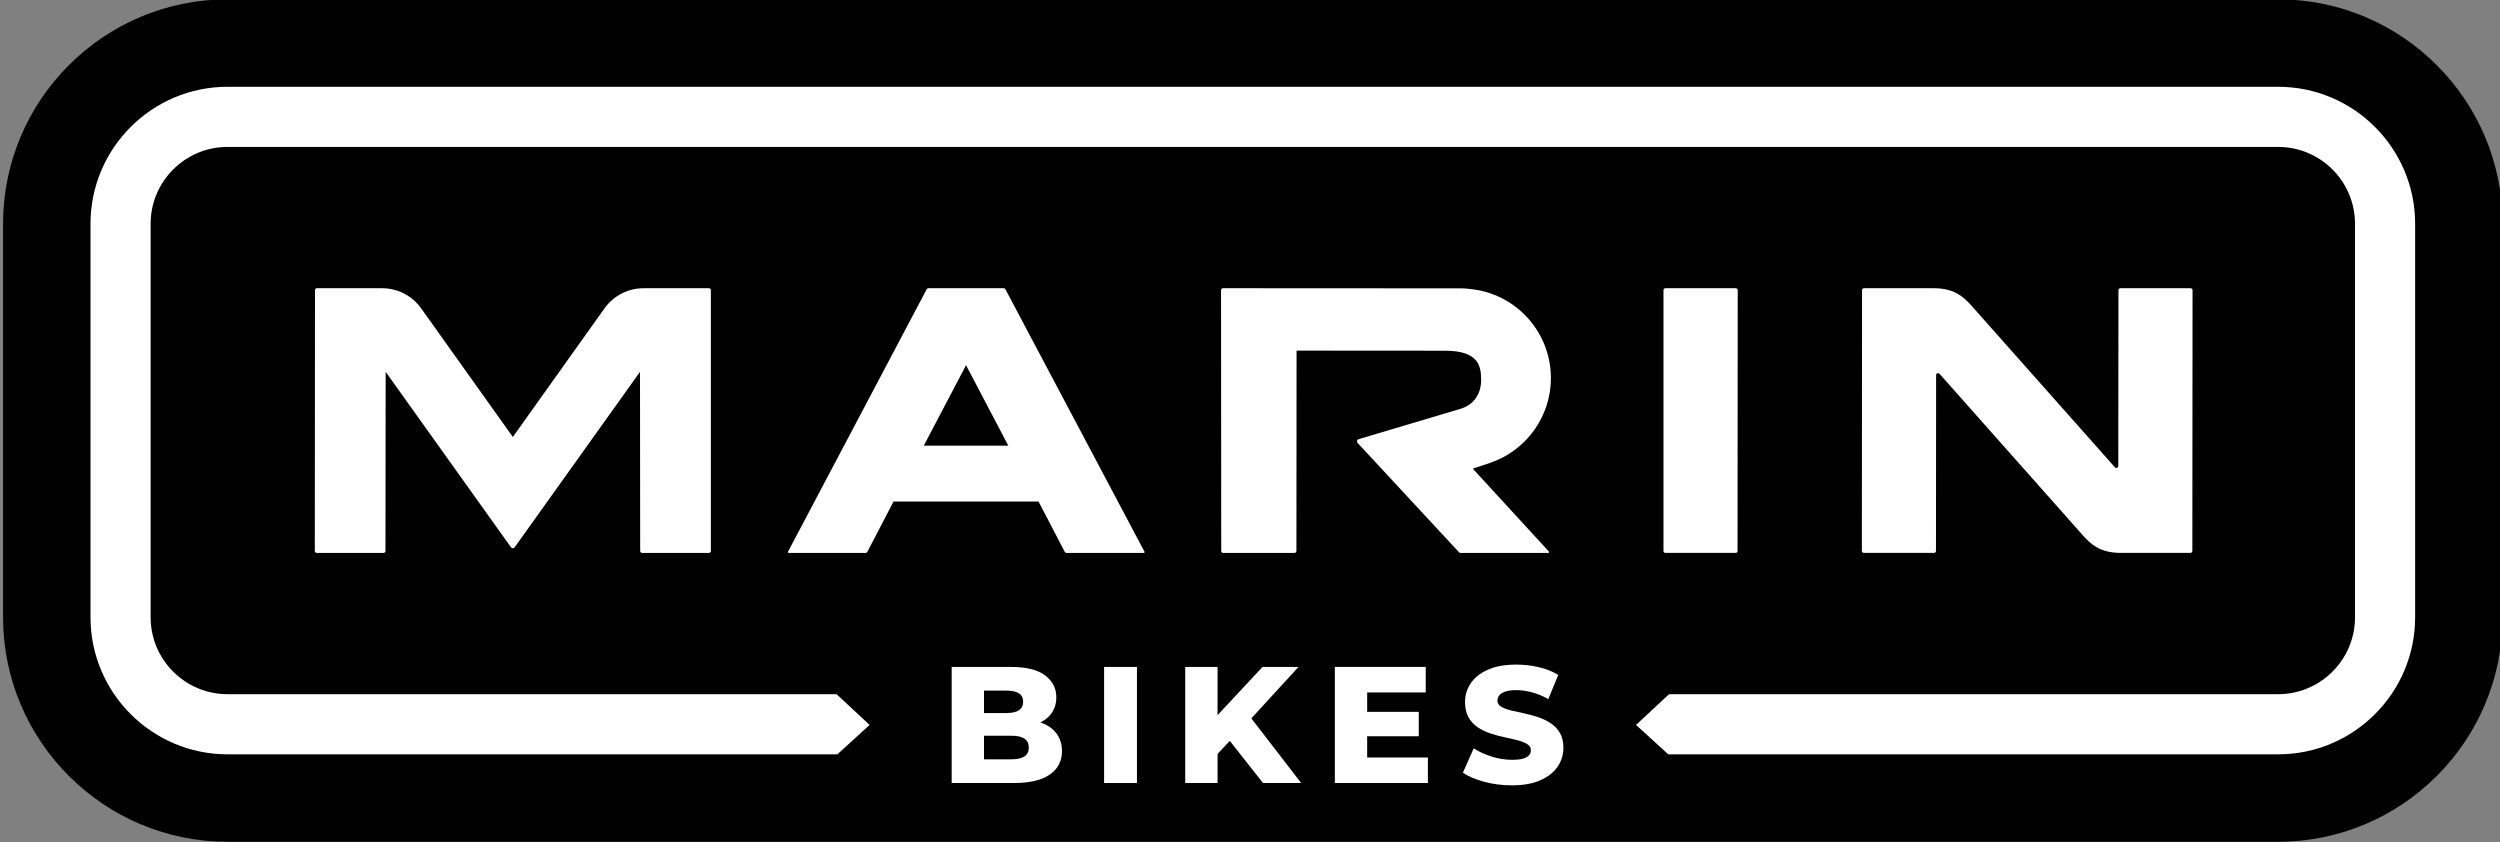 <?xml version="1.0" encoding="UTF-8" standalone="no"?>
<!DOCTYPE svg PUBLIC "-//W3C//DTD SVG 1.1//EN" "http://www.w3.org/Graphics/SVG/1.1/DTD/svg11.dtd">
<svg width="100%" height="100%" viewBox="0 0 377 127" version="1.1" xmlns="http://www.w3.org/2000/svg" xmlns:xlink="http://www.w3.org/1999/xlink" xml:space="preserve" xmlns:serif="http://www.serif.com/" style="fill-rule:evenodd;clip-rule:evenodd;stroke-linejoin:round;stroke-miterlimit:2;">
    <rect x="0" y="0" width="377" height="127" fill="#808080" stroke="none"/>
    <g transform="matrix(1,0,0,1,-260.093,-1.42109e-13)">
        <g transform="matrix(0.473,0,0,0.473,-1278.32,468.691)">
            <g transform="matrix(4.167,0,0,4.167,0,-1125.83)">
                <g transform="matrix(1,0,0,1,954.828,96.787)">
                    <path d="M0,-64.454L-156.894,-64.454C-166.363,-64.454 -174.066,-56.75 -174.066,-47.282L-174.066,-17.172C-174.066,-7.704 -166.363,0 -156.894,0L0,0C9.469,0 17.172,-7.704 17.172,-17.172L17.172,-47.282C17.172,-56.75 9.469,-64.454 0,-64.454" style="fill-rule:nonzero;"/>
                </g>
                <g transform="matrix(1,0,0,1,954.828,90.096)">
                    <path d="M0,-51.073L-156.894,-51.073C-162.674,-51.073 -167.376,-46.37 -167.376,-40.591L-167.376,-10.482C-167.376,-4.702 -162.674,0 -156.894,0L-110.231,0L-107.767,-2.249L-110.294,-4.601L-156.894,-4.601C-160.137,-4.601 -162.776,-7.239 -162.776,-10.482L-162.776,-40.591C-162.776,-43.834 -160.137,-46.472 -156.894,-46.472L0,-46.472C3.243,-46.472 5.881,-43.834 5.881,-40.591L5.881,-10.482C5.881,-7.239 3.243,-4.601 0,-4.601L-46.601,-4.601L-49.127,-2.249L-46.664,0L0,0C5.78,0 10.481,-4.702 10.481,-10.482L10.481,-40.591C10.481,-46.37 5.78,-51.073 0,-51.073" style="fill:white;fill-rule:nonzero;"/>
                </g>
                <g transform="matrix(1,0,0,1,879.876,92.291)">
                    <path d="M0,-8.882L-2.753,-8.882L-6.193,-5.192L-6.193,-8.882L-8.668,-8.882L-8.668,0L-6.193,0L-6.193,-2.225L-5.26,-3.224L-2.716,0L0.203,0L-3.609,-4.946L0,-8.882Z" style="fill:white;fill-rule:nonzero;"/>
                </g>
                <g transform="matrix(1,0,0,1,0,-436.298)">
                    <rect x="865.002" y="519.708" width="2.513" height="8.882" style="fill:white;"/>
                </g>
                <g transform="matrix(1,0,0,1,860.3,87.983)">
                    <path d="M0,-0.266C-0.057,-0.289 -0.125,-0.298 -0.184,-0.318C0.182,-0.505 0.483,-0.741 0.692,-1.046C0.929,-1.393 1.047,-1.796 1.047,-2.252C1.047,-2.938 0.76,-3.495 0.185,-3.928C-0.391,-4.358 -1.267,-4.574 -2.443,-4.574L-6.96,-4.574L-6.96,4.308L-2.189,4.308C-0.987,4.308 -0.076,4.093 0.546,3.662C1.168,3.231 1.479,2.634 1.479,1.873C1.479,1.365 1.35,0.929 1.092,0.566C0.833,0.201 0.47,-0.076 0,-0.266M-4.486,-2.76L-2.76,-2.76C-2.337,-2.76 -2.02,-2.69 -1.808,-2.551C-1.597,-2.411 -1.491,-2.193 -1.491,-1.897C-1.491,-1.617 -1.597,-1.407 -1.808,-1.263C-2.02,-1.119 -2.337,-1.046 -2.76,-1.046L-4.486,-1.046L-4.486,-2.76ZM-1.39,2.272C-1.609,2.42 -1.939,2.494 -2.379,2.494L-4.486,2.494L-4.486,0.692L-2.379,0.692C-1.939,0.692 -1.609,0.766 -1.39,0.913C-1.169,1.062 -1.06,1.288 -1.06,1.593C-1.06,1.898 -1.169,2.124 -1.39,2.272" style="fill:white;fill-rule:nonzero;"/>
                </g>
                <g transform="matrix(1,0,0,1,885.13,86.987)">
                    <path d="M0,1.726L3.947,1.726L3.947,-0.14L0,-0.14L0,-1.625L4.48,-1.625L4.48,-3.578L-2.474,-3.578L-2.474,5.304L4.645,5.304L4.645,3.351L0,3.351L0,1.726Z" style="fill:white;fill-rule:nonzero;"/>
                </g>
                <g transform="matrix(1,0,0,1,899.135,88.008)">
                    <path d="M0,-0.316C-0.3,-0.507 -0.628,-0.659 -0.984,-0.774C-1.339,-0.887 -1.696,-0.982 -2.056,-1.059C-2.416,-1.135 -2.744,-1.209 -3.04,-1.28C-3.336,-1.353 -3.577,-1.445 -3.763,-1.56C-3.949,-1.674 -4.042,-1.833 -4.042,-2.036C-4.042,-2.17 -3.996,-2.297 -3.903,-2.416C-3.81,-2.535 -3.658,-2.632 -3.446,-2.709C-3.234,-2.785 -2.956,-2.823 -2.608,-2.823C-2.219,-2.823 -1.817,-2.767 -1.402,-2.658C-0.988,-2.547 -0.569,-2.374 -0.146,-2.137L0.615,-3.991C0.184,-4.252 -0.313,-4.449 -0.876,-4.58C-1.439,-4.712 -2.012,-4.777 -2.596,-4.777C-3.467,-4.777 -4.194,-4.647 -4.778,-4.383C-5.362,-4.121 -5.798,-3.774 -6.085,-3.343C-6.374,-2.911 -6.517,-2.434 -6.517,-1.909C-6.517,-1.435 -6.426,-1.042 -6.244,-0.728C-6.062,-0.416 -5.824,-0.162 -5.527,0.033C-5.231,0.227 -4.901,0.384 -4.538,0.503C-4.173,0.621 -3.816,0.716 -3.465,0.788C-3.114,0.86 -2.788,0.936 -2.487,1.016C-2.188,1.096 -1.944,1.195 -1.758,1.308C-1.572,1.423 -1.479,1.577 -1.479,1.771C-1.479,1.924 -1.527,2.056 -1.625,2.165C-1.722,2.274 -1.874,2.359 -2.082,2.419C-2.289,2.478 -2.57,2.508 -2.925,2.508C-3.441,2.508 -3.959,2.425 -4.48,2.26C-5,2.095 -5.459,1.886 -5.857,1.632L-6.682,3.498C-6.268,3.777 -5.724,4.007 -5.051,4.189C-4.378,4.371 -3.674,4.461 -2.938,4.461C-2.059,4.461 -1.327,4.33 -0.743,4.069C-0.159,3.807 0.279,3.458 0.571,3.022C0.863,2.586 1.009,2.11 1.009,1.594C1.009,1.128 0.916,0.741 0.729,0.433C0.543,0.124 0.3,-0.126 0,-0.316" style="fill:white;fill-rule:nonzero;"/>
                </g>
                <g transform="matrix(1,0,0,1,834.767,74.686)">
                    <path d="M0,-20.252L-5.003,-20.251C-6.185,-20.251 -7.299,-19.677 -7.984,-18.717C-9.99,-15.904 -13.766,-10.606 -14.849,-9.086C-14.909,-9.001 -14.96,-8.93 -15.003,-8.869L-15.024,-8.9C-15.887,-10.111 -19.923,-15.774 -22.021,-18.717C-22.707,-19.677 -23.821,-20.251 -25.002,-20.251L-29.99,-20.252C-30.073,-20.252 -30.14,-20.186 -30.14,-20.103L-30.154,-0.149C-30.154,-0.066 -30.087,0 -30.005,0L-24.896,0C-24.813,0 -24.747,-0.066 -24.747,-0.148L-24.733,-13.854L-15.146,-0.433L-15.146,-0.432C-15.138,-0.422 -15.129,-0.412 -15.12,-0.404C-15.118,-0.401 -15.116,-0.401 -15.113,-0.398C-15.097,-0.385 -15.078,-0.374 -15.057,-0.367C-15.054,-0.366 -15.051,-0.366 -15.048,-0.365C-15.045,-0.365 -15.042,-0.363 -15.039,-0.362C-15.027,-0.36 -15.015,-0.358 -15.003,-0.358C-14.991,-0.358 -14.979,-0.36 -14.966,-0.362C-14.963,-0.363 -14.96,-0.365 -14.958,-0.365C-14.955,-0.366 -14.952,-0.366 -14.949,-0.367C-14.928,-0.374 -14.909,-0.385 -14.892,-0.398C-14.89,-0.401 -14.888,-0.401 -14.885,-0.404C-14.876,-0.412 -14.867,-0.422 -14.86,-0.432L-14.86,-0.433L-5.273,-13.854L-5.259,-0.148C-5.259,-0.066 -5.192,0 -5.11,0L0,0C0.082,0 0.149,-0.066 0.149,-0.149L0.149,-20.103C0.149,-20.186 0.082,-20.252 0,-20.252" style="fill:white;fill-rule:nonzero;"/>
                </g>
                <g transform="matrix(1,0,0,1,857.32,74.686)">
                    <path d="M0,-20.252L-5.76,-20.252C-5.815,-20.252 -5.866,-20.222 -5.892,-20.173L-16.502,-0.092C-16.524,-0.051 -16.494,0 -16.447,0L-10.564,0C-10.508,0 -10.458,-0.031 -10.432,-0.08L-8.427,-3.93L2.667,-3.93L4.671,-0.08C4.697,-0.031 4.748,0 4.804,0L10.716,0C10.764,0 10.794,-0.051 10.772,-0.092L0.131,-20.173C0.105,-20.222 0.055,-20.252 0,-20.252M-6.113,-8.205L-2.88,-14.361L0.353,-8.205L-6.113,-8.205Z" style="fill:white;fill-rule:nonzero;"/>
                </g>
                <g transform="matrix(1,0,0,1,894.618,61.352)">
                    <path d="M0,6.416C2.733,5.451 4.569,2.857 4.569,-0.043C4.569,-1.763 3.929,-3.407 2.766,-4.674C1.611,-5.931 0.043,-6.709 -1.65,-6.862C-1.859,-6.892 -2.072,-6.908 -2.281,-6.908L-20.519,-6.918C-20.601,-6.918 -20.668,-6.852 -20.668,-6.769L-20.654,13.185C-20.654,13.268 -20.587,13.334 -20.505,13.334L-15.05,13.334C-14.968,13.334 -14.902,13.268 -14.901,13.185L-14.891,-2.144L-3.565,-2.136L-3.541,-2.136C-0.901,-2.136 -0.769,-0.917 -0.769,0.147C-0.769,0.955 -1.169,1.941 -2.295,2.291C-2.298,2.292 -2.302,2.293 -2.305,2.294C-2.334,2.306 -2.352,2.311 -2.358,2.312L-10.142,4.632C-10.144,4.633 -10.146,4.634 -10.149,4.635C-10.154,4.637 -10.159,4.639 -10.164,4.641C-10.167,4.643 -10.171,4.645 -10.175,4.647C-10.177,4.648 -10.18,4.649 -10.182,4.651L-10.183,4.651C-10.184,4.652 -10.186,4.653 -10.188,4.655C-10.192,4.657 -10.195,4.66 -10.199,4.663C-10.203,4.665 -10.207,4.668 -10.21,4.671C-10.212,4.673 -10.214,4.675 -10.216,4.678C-10.216,4.678 -10.219,4.682 -10.22,4.682C-10.223,4.686 -10.226,4.689 -10.229,4.693C-10.232,4.696 -10.235,4.7 -10.237,4.704C-10.239,4.707 -10.241,4.708 -10.242,4.711L-10.243,4.713C-10.243,4.714 -10.244,4.714 -10.245,4.717C-10.247,4.721 -10.25,4.725 -10.251,4.73C-10.253,4.734 -10.255,4.738 -10.256,4.742C-10.257,4.745 -10.259,4.749 -10.26,4.751C-10.26,4.753 -10.26,4.753 -10.261,4.754L-10.261,4.758C-10.262,4.762 -10.263,4.766 -10.264,4.77C-10.265,4.774 -10.265,4.779 -10.266,4.783C-10.266,4.789 -10.267,4.792 -10.267,4.796L-10.267,4.805C-10.267,4.807 -10.266,4.809 -10.266,4.812C-10.266,4.817 -10.265,4.821 -10.265,4.827C-10.264,4.831 -10.263,4.836 -10.262,4.84C-10.262,4.841 -10.262,4.843 -10.261,4.844C-10.26,4.848 -10.259,4.851 -10.258,4.854C-10.257,4.858 -10.255,4.862 -10.253,4.867C-10.252,4.872 -10.25,4.875 -10.248,4.88C-10.248,4.881 -10.248,4.881 -10.247,4.881C-10.247,4.883 -10.246,4.884 -10.246,4.885C-10.244,4.887 -10.243,4.89 -10.241,4.892C-10.238,4.896 -10.236,4.9 -10.233,4.903C-10.23,4.908 -10.228,4.912 -10.224,4.916C-10.223,4.916 -10.222,4.919 -10.22,4.921L-10.212,4.929L-2.459,13.287C-2.431,13.317 -2.391,13.334 -2.35,13.334L4.368,13.334C4.422,13.334 4.451,13.269 4.414,13.228L-1.408,6.888L-0.022,6.425C-0.015,6.423 -0.007,6.419 0,6.416" style="fill:white;fill-rule:nonzero;"/>
                </g>
                <g transform="matrix(1,0,0,1,913.331,74.684)">
                    <path d="M0,-20.249L-5.382,-20.25C-5.464,-20.25 -5.531,-20.184 -5.531,-20.102L-5.531,-0.148C-5.531,-0.066 -5.465,0.001 -5.382,0.001L-0.013,0.001C0.069,0.001 0.136,-0.065 0.136,-0.147L0.149,-20.1C0.149,-20.183 0.083,-20.249 0,-20.249" style="fill:white;fill-rule:nonzero;"/>
                </g>
                <g transform="matrix(1,0,0,1,948.13,74.684)">
                    <path d="M0,-20.25L-5.372,-20.25C-5.454,-20.25 -5.521,-20.184 -5.521,-20.102L-5.533,-6.648C-5.533,-6.512 -5.703,-6.448 -5.793,-6.55L-16.842,-18.999C-17.339,-19.525 -18.02,-20.248 -19.642,-20.25L-19.782,-20.248L-19.782,-20.25L-24.988,-20.25C-25.07,-20.25 -25.137,-20.184 -25.137,-20.102L-25.152,-0.149C-25.152,-0.066 -25.085,0 -25.003,0L-19.631,0C-19.549,0 -19.482,-0.066 -19.482,-0.149L-19.47,-13.601C-19.47,-13.738 -19.3,-13.802 -19.21,-13.7L-8.161,-1.251C-7.665,-0.725 -6.984,-0.002 -5.361,0L-5.222,-0.003L-5.222,0L-0.015,0C0.067,0 0.134,-0.066 0.134,-0.149L0.149,-20.101C0.149,-20.184 0.083,-20.25 0,-20.25" style="fill:white;fill-rule:nonzero;"/>
                </g>
            </g>
        </g>
    </g>
</svg>

